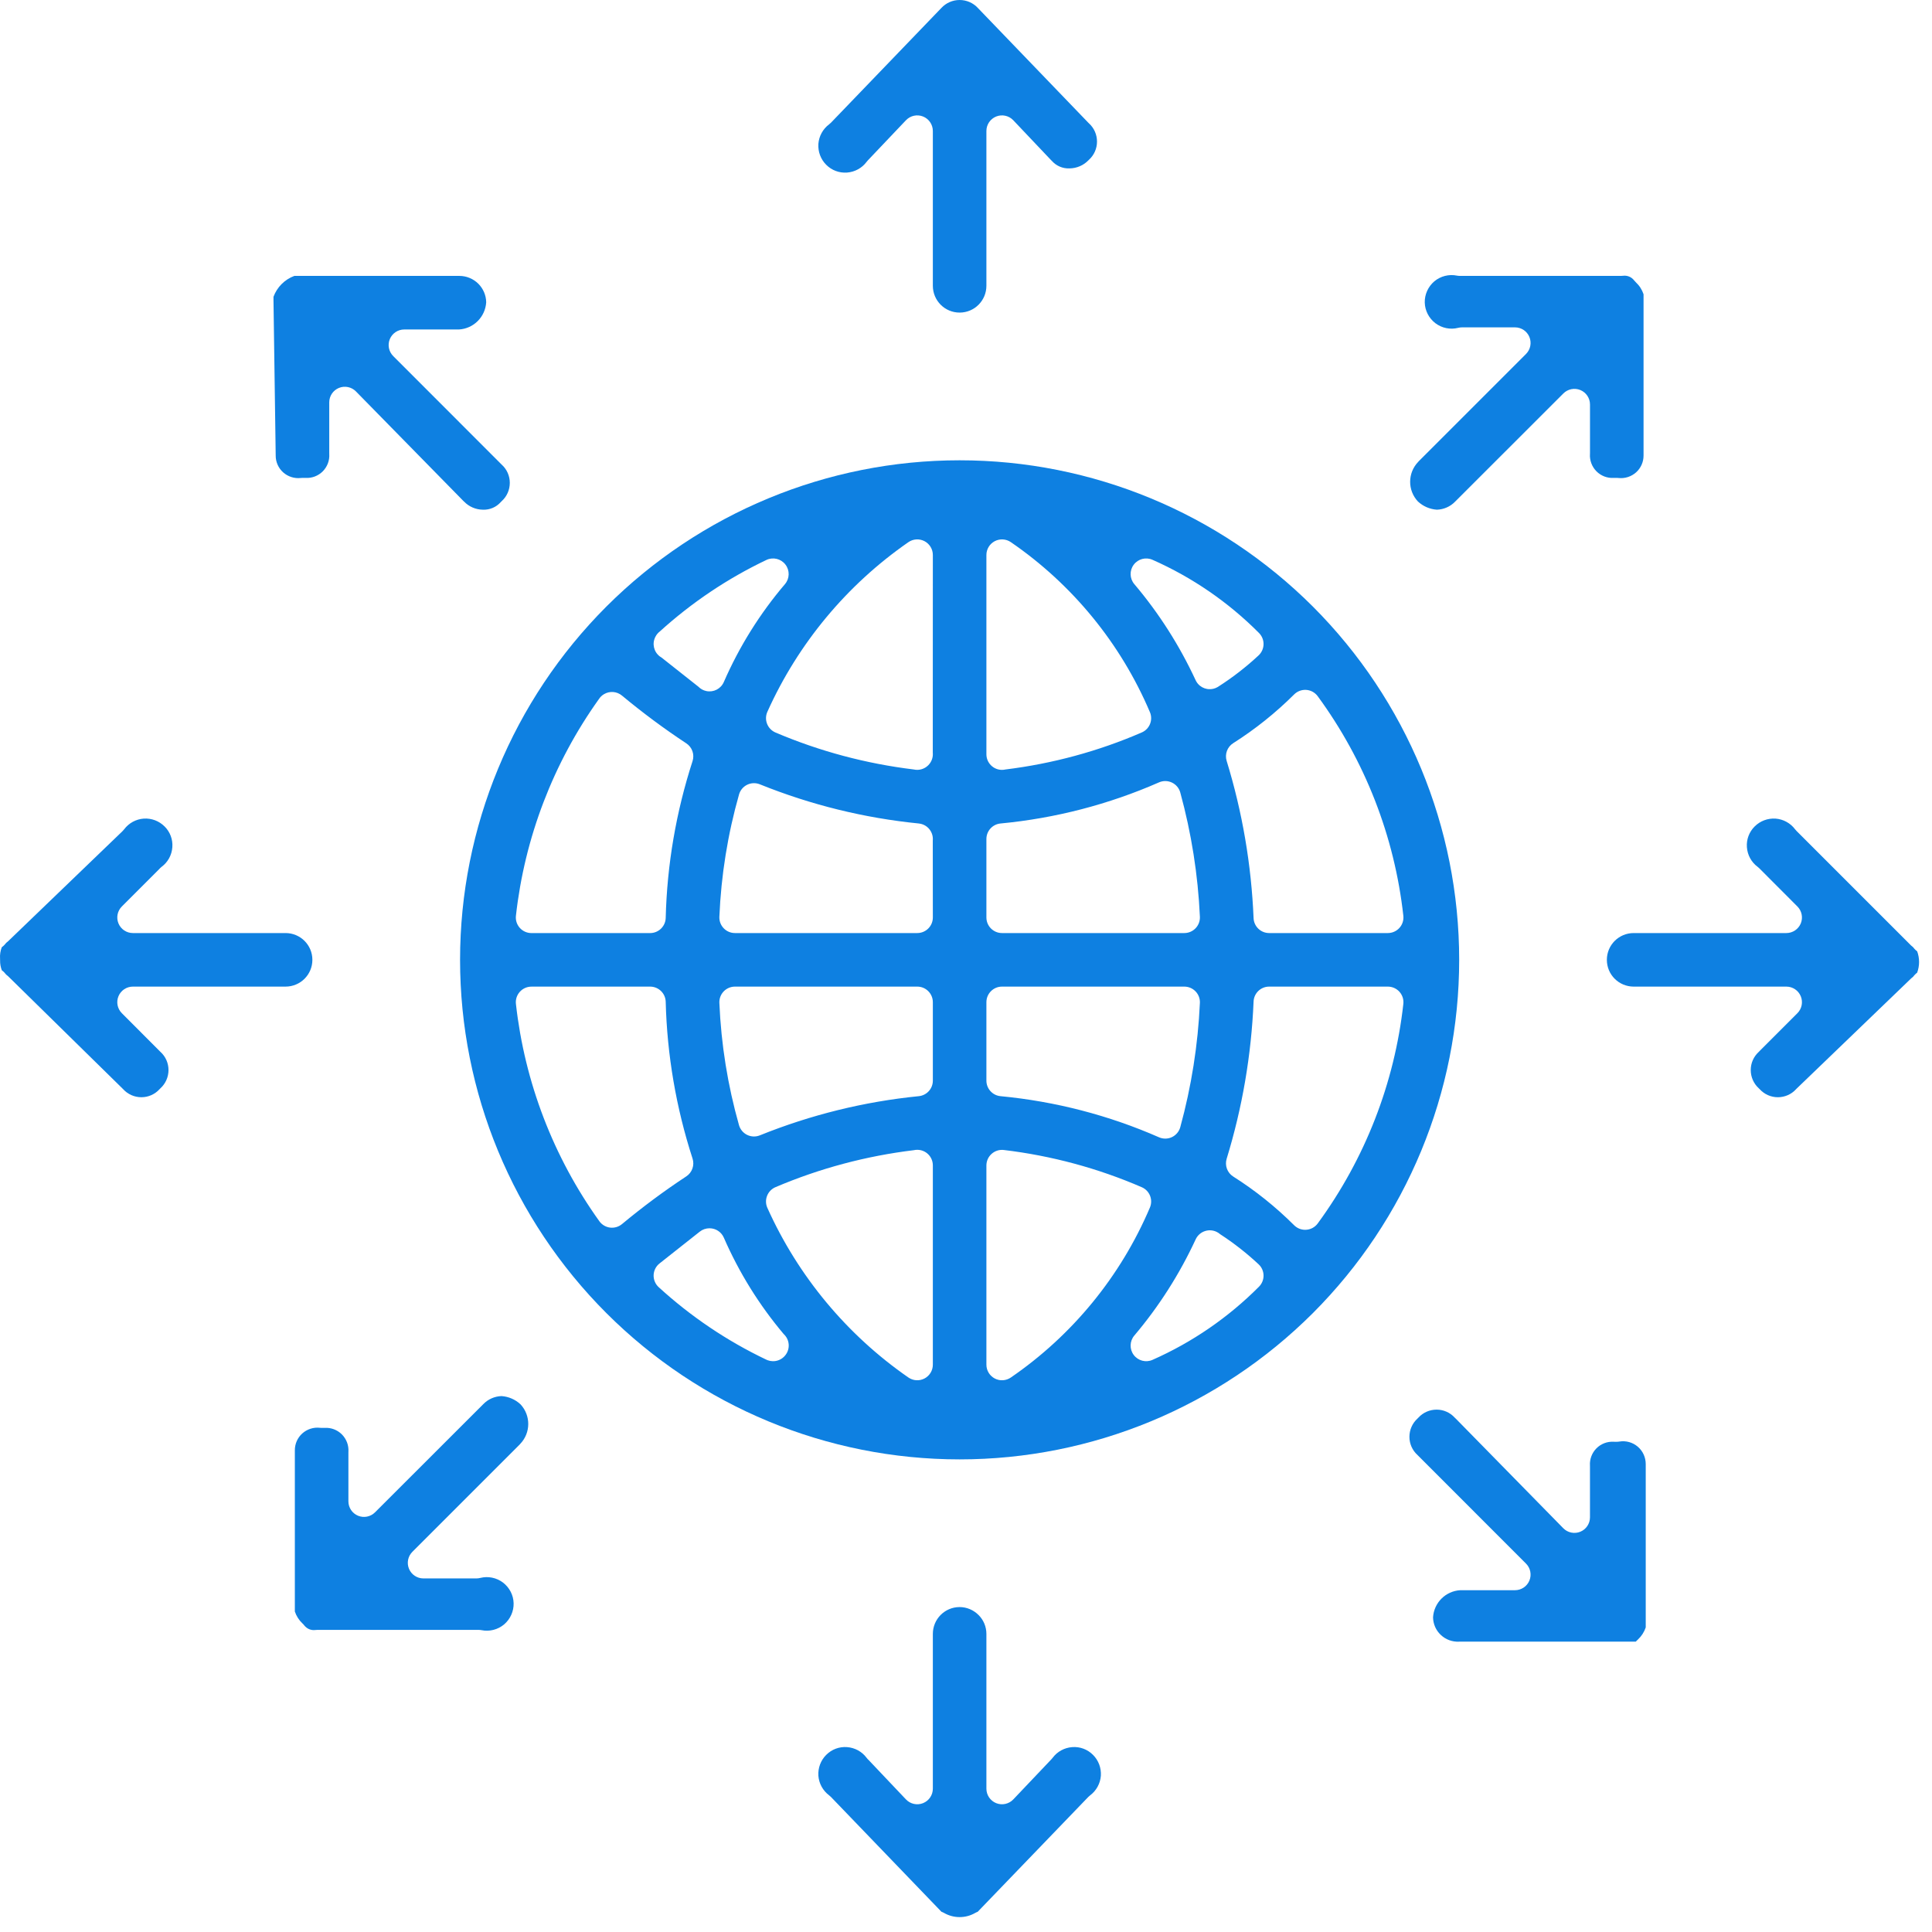 <svg width="93" height="93" viewBox="0 0 93 93" fill="none" xmlns="http://www.w3.org/2000/svg">
<path fill-rule="evenodd" clip-rule="evenodd" d="M22.146 46.204C22.146 39.825 24.68 33.711 29.188 29.199C33.7 24.691 39.814 22.157 46.193 22.157C52.572 22.157 58.686 24.691 63.198 29.199C67.706 33.711 70.24 39.825 70.24 46.204C70.24 52.582 67.706 58.696 63.198 63.208C58.686 67.716 52.572 70.25 46.193 70.25C39.814 70.25 33.7 67.716 29.189 63.208C24.68 58.697 22.146 52.583 22.146 46.204ZM44.904 26.715C44.904 26.436 44.75 26.18 44.502 26.05C44.255 25.921 43.956 25.939 43.727 26.098C40.764 28.153 38.417 30.974 36.939 34.263C36.856 34.447 36.851 34.656 36.925 34.843C36.998 35.031 37.144 35.181 37.329 35.26C39.451 36.164 41.691 36.761 43.981 37.039C44.231 37.097 44.496 37.024 44.681 36.839L44.685 36.835C44.846 36.673 44.923 36.45 44.901 36.228L44.904 26.715ZM48.657 26.096C48.427 25.939 48.129 25.922 47.883 26.051C47.637 26.181 47.482 26.436 47.482 26.715V36.309C47.482 36.723 47.818 37.059 48.232 37.059C48.29 37.059 48.346 37.052 48.4 37.04C50.662 36.761 52.87 36.164 54.96 35.258C55.339 35.095 55.514 34.656 55.352 34.277C53.945 30.97 51.622 28.13 48.657 26.096ZM55.478 26.947C55.158 26.805 54.783 26.903 54.574 27.183C54.364 27.463 54.376 27.851 54.602 28.117C55.786 29.515 56.775 31.067 57.547 32.729C57.569 32.778 57.596 32.825 57.628 32.869C57.641 32.886 57.653 32.902 57.667 32.918C57.783 33.051 57.938 33.135 58.102 33.164C58.127 33.169 58.152 33.172 58.177 33.173C58.324 33.184 58.474 33.153 58.608 33.075C58.618 33.069 58.629 33.063 58.639 33.056C59.334 32.613 59.982 32.109 60.584 31.549C60.733 31.41 60.819 31.217 60.823 31.014C60.827 30.811 60.748 30.615 60.605 30.471C59.129 28.987 57.391 27.793 55.478 26.947ZM37.785 28.119C38.014 27.849 38.024 27.457 37.808 27.176C37.593 26.895 37.211 26.803 36.891 26.955C35.023 27.844 33.297 29.004 31.765 30.393C31.674 30.462 31.599 30.552 31.547 30.657L31.543 30.664C31.381 30.988 31.473 31.38 31.761 31.598C31.788 31.618 31.815 31.636 31.843 31.652L33.618 33.055C33.72 33.159 33.851 33.234 34.001 33.265C34.349 33.338 34.7 33.157 34.842 32.831C35.586 31.125 36.578 29.535 37.785 28.119ZM63.431 33.514C63.302 33.338 63.103 33.227 62.885 33.209C62.667 33.193 62.452 33.272 62.297 33.426C61.406 34.314 60.425 35.099 59.363 35.773C59.077 35.954 58.948 36.303 59.047 36.627C59.802 39.084 60.236 41.627 60.343 44.195C60.359 44.597 60.69 44.914 61.092 44.914H66.807C67.02 44.914 67.224 44.823 67.366 44.664C67.508 44.505 67.576 44.294 67.552 44.081C67.128 40.259 65.704 36.615 63.431 33.514ZM29.938 33.482C29.693 33.279 29.346 33.252 29.073 33.416C28.976 33.474 28.895 33.552 28.835 33.643C26.632 36.723 25.254 40.318 24.835 44.082C24.811 44.294 24.879 44.506 25.021 44.665C25.163 44.824 25.367 44.915 25.58 44.915H31.295C31.702 44.915 32.035 44.59 32.045 44.184C32.109 41.62 32.546 39.078 33.337 36.638C33.441 36.317 33.317 35.966 33.035 35.781C31.962 35.074 30.929 34.305 29.938 33.482ZM56.815 38.15C56.758 37.939 56.611 37.765 56.415 37.671C56.218 37.577 55.99 37.573 55.79 37.661C53.372 38.722 50.797 39.39 48.161 39.64C47.776 39.677 47.482 40 47.482 40.387V44.164C47.482 44.578 47.818 44.914 48.232 44.914H57.01C57.215 44.914 57.411 44.83 57.552 44.682C57.694 44.534 57.768 44.334 57.759 44.13C57.667 42.105 57.349 40.101 56.815 38.15ZM36.576 37.754C36.378 37.674 36.156 37.682 35.965 37.776C35.774 37.869 35.632 38.04 35.574 38.245C35.03 40.16 34.712 42.136 34.628 44.132C34.619 44.337 34.694 44.535 34.836 44.683C34.977 44.831 35.173 44.914 35.377 44.914H44.154C44.353 44.914 44.544 44.835 44.685 44.694C44.826 44.553 44.905 44.362 44.904 44.163L44.901 40.463C44.912 40.355 44.899 40.244 44.862 40.138C44.765 39.863 44.519 39.669 44.229 39.64C41.601 39.378 39.026 38.743 36.576 37.754ZM35.377 47.492C35.173 47.492 34.977 47.576 34.836 47.723C34.694 47.871 34.619 48.07 34.628 48.274C34.712 50.27 35.03 52.246 35.573 54.162C35.632 54.366 35.774 54.537 35.965 54.63C36.156 54.724 36.378 54.732 36.576 54.652C39.026 53.663 41.601 53.028 44.229 52.766C44.612 52.727 44.904 52.405 44.904 52.02V48.242C44.904 47.828 44.569 47.492 44.154 47.492H35.377ZM31.295 47.492L25.581 47.493C25.367 47.493 25.164 47.584 25.022 47.743C24.879 47.902 24.811 48.114 24.835 48.326C25.256 52.098 26.638 55.7 28.85 58.785C28.971 58.954 29.157 59.065 29.364 59.092C29.57 59.118 29.778 59.058 29.939 58.925C30.93 58.102 31.962 57.333 33.036 56.627C33.318 56.441 33.441 56.09 33.337 55.769C32.547 53.329 32.11 50.787 32.045 48.223C32.035 47.817 31.702 47.492 31.295 47.492ZM48.232 47.492C47.818 47.492 47.482 47.828 47.482 48.242V52.009C47.477 52.398 47.771 52.729 48.161 52.766C50.797 53.017 53.372 53.684 55.79 54.745C55.99 54.833 56.218 54.83 56.415 54.736C56.611 54.642 56.758 54.467 56.815 54.257C57.349 52.305 57.667 50.301 57.759 48.276C57.768 48.072 57.694 47.872 57.552 47.724C57.41 47.576 57.215 47.492 57.01 47.492H48.232ZM61.092 47.492C60.69 47.492 60.359 47.809 60.343 48.211C60.236 50.78 59.801 53.322 59.047 55.78C58.948 56.103 59.077 56.453 59.362 56.634C60.422 57.305 61.4 58.088 62.289 58.973C62.428 59.115 62.621 59.199 62.826 59.199C63.074 59.199 63.301 59.078 63.439 58.882C65.707 55.782 67.128 52.143 67.552 48.325C67.576 48.113 67.508 47.901 67.366 47.742C67.223 47.583 67.02 47.492 66.807 47.492H61.092ZM44.154 55.348C44.097 55.348 44.042 55.354 43.989 55.366C41.696 55.644 39.454 56.241 37.329 57.146C37.144 57.225 36.998 57.375 36.925 57.563C36.851 57.75 36.856 57.96 36.939 58.143C38.417 61.432 40.764 64.254 43.727 66.308C43.956 66.467 44.255 66.485 44.502 66.356C44.749 66.227 44.904 65.971 44.904 65.692V56.098C44.904 55.683 44.569 55.348 44.154 55.348ZM48.322 55.357C48.109 55.331 47.895 55.398 47.735 55.541C47.574 55.683 47.482 55.887 47.482 56.102V65.692C47.482 65.97 47.637 66.225 47.883 66.355C48.129 66.485 48.427 66.467 48.657 66.31C51.622 64.276 53.945 61.437 55.352 58.13C55.514 57.75 55.339 57.312 54.96 57.148C52.846 56.232 50.612 55.631 48.322 55.357ZM34.15 59.125C33.982 59.125 33.818 59.182 33.685 59.287L31.748 60.818C31.575 60.954 31.471 61.16 31.463 61.38C31.456 61.599 31.545 61.812 31.707 61.96C33.253 63.373 34.999 64.551 36.891 65.451C36.912 65.461 36.934 65.47 36.956 65.478C37.034 65.507 37.115 65.521 37.195 65.523C37.296 65.526 37.395 65.508 37.487 65.472C37.571 65.439 37.65 65.39 37.718 65.328C37.727 65.32 37.735 65.312 37.744 65.303L37.748 65.299C38.04 65.006 38.04 64.532 37.747 64.239C37.743 64.235 37.739 64.231 37.735 64.227C37.732 64.225 37.729 64.222 37.726 64.219C36.546 62.82 35.574 61.254 34.842 59.575C34.723 59.302 34.453 59.125 34.154 59.125H34.15ZM54.602 64.289C55.788 62.888 56.779 61.333 57.551 59.668C57.555 59.66 57.558 59.653 57.562 59.645L57.566 59.637C57.751 59.267 58.202 59.117 58.572 59.302C58.632 59.332 58.687 59.369 58.735 59.411C59.393 59.839 60.01 60.322 60.584 60.858C60.733 60.996 60.819 61.189 60.823 61.392C60.827 61.595 60.748 61.791 60.605 61.935C59.129 63.419 57.391 64.613 55.478 65.459C55.158 65.601 54.783 65.503 54.574 65.223C54.364 64.943 54.376 64.555 54.602 64.289Z" fill="#0E80E1"/>
<path d="M43.61 5.788L41.777 7.718C41.754 7.742 41.733 7.767 41.713 7.794C41.489 8.093 41.147 8.279 40.771 8.307C40.399 8.334 40.035 8.198 39.772 7.933L39.77 7.931C39.507 7.668 39.37 7.303 39.394 6.927C39.422 6.555 39.61 6.211 39.909 5.986C39.941 5.962 39.971 5.936 39.999 5.907L45.303 0.395L45.315 0.383C45.539 0.14 45.858 0 46.193 0C46.528 0 46.847 0.14 47.071 0.383L47.082 0.395L52.387 5.907C52.398 5.918 52.41 5.93 52.422 5.941C52.667 6.164 52.806 6.482 52.806 6.816C52.806 7.149 52.668 7.463 52.422 7.688C52.41 7.699 52.399 7.709 52.389 7.72C52.155 7.961 51.83 8.101 51.487 8.106L51.471 8.106C51.153 8.117 50.845 7.985 50.633 7.745C50.613 7.722 50.592 7.701 50.569 7.681L48.776 5.789C48.565 5.566 48.239 5.494 47.954 5.608C47.669 5.722 47.482 5.998 47.482 6.305V13.754C47.482 14.47 46.906 15.047 46.193 15.047C45.48 15.047 44.904 14.47 44.904 13.754V6.305C44.904 5.998 44.717 5.722 44.432 5.608C44.147 5.494 43.821 5.566 43.61 5.788Z" fill="#0E80E1"/>
<path d="M44.904 78.652C44.904 77.938 45.477 77.362 46.187 77.359L46.193 77.359C46.532 77.359 46.859 77.496 47.104 77.741L47.107 77.744C47.345 77.98 47.482 78.307 47.482 78.652V86.102C47.482 86.408 47.669 86.684 47.954 86.798C48.239 86.912 48.565 86.84 48.776 86.618L50.616 84.68C50.636 84.659 50.655 84.636 50.673 84.612C50.897 84.313 51.239 84.127 51.615 84.1C51.987 84.072 52.35 84.208 52.613 84.473L52.616 84.476C52.879 84.738 53.016 85.103 52.992 85.479C52.964 85.851 52.776 86.195 52.477 86.42C52.445 86.444 52.415 86.47 52.387 86.499L47.083 92.006L47.061 92.028C47.019 92.043 46.978 92.062 46.94 92.084C46.48 92.349 45.906 92.349 45.446 92.084C45.406 92.061 45.363 92.041 45.319 92.026L45.299 92.006L39.999 86.499C39.971 86.471 39.941 86.444 39.909 86.42C39.61 86.195 39.422 85.851 39.394 85.479C39.37 85.104 39.507 84.739 39.77 84.475L39.773 84.473C40.035 84.208 40.399 84.072 40.771 84.1C41.147 84.127 41.489 84.313 41.713 84.612C41.744 84.654 41.779 84.692 41.816 84.725L43.609 86.617C43.821 86.84 44.146 86.912 44.431 86.798C44.717 86.684 44.904 86.409 44.904 86.102V78.652Z" fill="#0E80E1"/>
<path d="M84.466 39.781C84.728 39.518 85.094 39.381 85.469 39.405C85.841 39.433 86.185 39.62 86.41 39.92C86.431 39.948 86.454 39.974 86.479 39.999L91.991 45.511C92.021 45.541 92.054 45.569 92.088 45.593C92.117 45.63 92.151 45.672 92.194 45.714C92.223 45.743 92.253 45.769 92.286 45.792C92.409 46.126 92.408 46.492 92.285 46.822C92.253 46.845 92.222 46.871 92.194 46.9C92.151 46.942 92.117 46.983 92.088 47.021C92.058 47.042 92.028 47.066 92.001 47.093L86.489 52.397C86.478 52.409 86.466 52.42 86.455 52.432C86.232 52.677 85.914 52.817 85.58 52.817C85.247 52.817 84.933 52.678 84.708 52.432C84.692 52.415 84.676 52.399 84.659 52.384C84.414 52.16 84.275 51.842 84.275 51.508C84.275 51.175 84.413 50.861 84.659 50.636C84.684 50.614 84.707 50.59 84.728 50.565L86.52 48.773C86.735 48.558 86.799 48.236 86.683 47.956C86.567 47.675 86.293 47.492 85.99 47.492H78.642C77.925 47.492 77.349 46.916 77.349 46.203C77.349 45.49 77.926 44.914 78.642 44.914H85.99C86.293 44.914 86.566 44.732 86.683 44.452C86.799 44.172 86.735 43.849 86.521 43.635L84.685 41.795C84.659 41.769 84.632 41.745 84.602 41.723C84.303 41.5 84.117 41.158 84.09 40.782C84.062 40.409 84.198 40.046 84.463 39.783L84.466 39.781Z" fill="#0E80E1"/>
<path d="M0.39 46.992C0.361 46.964 0.33 46.938 0.298 46.915C0.269 46.878 0.234 46.837 0.192 46.794C0.16 46.762 0.125 46.733 0.088 46.708C0.03 46.555 0.001 46.394 0.005 46.235C0.006 46.206 0.005 46.178 0.003 46.149C-0.01 45.958 0.018 45.769 0.086 45.595C0.124 45.569 0.159 45.54 0.192 45.507C0.234 45.465 0.269 45.423 0.298 45.386C0.328 45.364 0.357 45.34 0.385 45.314L5.897 40.009C5.925 39.982 5.952 39.952 5.976 39.92C6.201 39.62 6.545 39.432 6.917 39.405C7.292 39.38 7.657 39.517 7.92 39.781L7.923 39.783C8.188 40.046 8.324 40.409 8.296 40.782C8.269 41.158 8.083 41.5 7.783 41.723C7.737 41.758 7.695 41.798 7.658 41.842L5.866 43.634C5.651 43.848 5.587 44.171 5.703 44.451C5.819 44.731 6.093 44.914 6.396 44.914H13.744C14.46 44.914 15.037 45.49 15.037 46.203C15.037 46.916 14.46 47.492 13.744 47.492H6.396C6.093 47.492 5.819 47.675 5.703 47.955C5.587 48.235 5.651 48.557 5.865 48.772L7.701 50.612C7.709 50.62 7.718 50.628 7.726 50.636C7.973 50.861 8.111 51.175 8.111 51.508C8.111 51.842 7.971 52.16 7.726 52.384C7.709 52.399 7.693 52.415 7.678 52.432C7.453 52.678 7.139 52.817 6.806 52.817C6.472 52.817 6.154 52.677 5.93 52.432C5.921 52.422 5.912 52.412 5.902 52.403L0.39 46.992Z" fill="#0E80E1"/>
<path d="M70.041 24.15C69.813 24.386 69.498 24.524 69.168 24.535C68.826 24.512 68.503 24.372 68.254 24.14C67.751 23.602 67.755 22.767 68.266 22.234C68.277 22.222 68.288 22.21 68.298 22.198L73.458 17.038C73.672 16.824 73.736 16.501 73.62 16.221C73.504 15.941 73.231 15.758 72.927 15.758H70.377C70.314 15.758 70.253 15.766 70.192 15.781C69.812 15.877 69.41 15.796 69.096 15.559C68.782 15.319 68.593 14.953 68.583 14.563C68.574 14.178 68.742 13.8 69.044 13.542C69.346 13.291 69.743 13.19 70.129 13.267C70.177 13.277 70.226 13.281 70.275 13.281H78.029C78.062 13.281 78.094 13.279 78.127 13.275C78.332 13.248 78.534 13.332 78.661 13.497C78.686 13.529 78.714 13.559 78.743 13.587C78.917 13.749 79.043 13.947 79.115 14.165V21.918L79.115 21.924C79.117 22.234 78.988 22.528 78.758 22.736C78.526 22.944 78.216 23.043 77.91 23.009C77.882 23.006 77.854 23.004 77.826 23.004H77.724C77.709 23.004 77.694 23.005 77.68 23.005C77.372 23.024 77.07 22.909 76.85 22.69C76.631 22.468 76.517 22.168 76.535 21.861C76.536 21.846 76.537 21.831 76.537 21.817V19.469C76.537 19.166 76.354 18.892 76.074 18.776C75.794 18.66 75.471 18.724 75.257 18.938L70.05 24.141L70.041 24.15Z" fill="#0E80E1"/>
<path d="M68.23 68.288C68.248 68.271 68.266 68.254 68.282 68.235C68.505 67.993 68.821 67.855 69.154 67.855C69.486 67.855 69.801 67.993 70.025 68.24C70.046 68.262 70.068 68.284 70.091 68.303L75.251 73.564C75.464 73.781 75.788 73.848 76.07 73.733C76.352 73.618 76.536 73.344 76.536 73.039V70.59C76.536 70.575 76.536 70.56 76.535 70.545C76.517 70.238 76.63 69.938 76.849 69.716C77.069 69.497 77.371 69.382 77.679 69.401C77.694 69.402 77.709 69.402 77.724 69.402H77.825C77.867 69.402 77.908 69.399 77.949 69.392C78.269 69.339 78.592 69.429 78.837 69.639L78.84 69.642C79.081 69.846 79.222 70.157 79.22 70.483V78.339C79.145 78.561 79.017 78.759 78.845 78.921C78.838 78.926 78.832 78.932 78.826 78.938L78.741 79.023H70.275C70.262 79.023 70.249 79.024 70.236 79.024C69.91 79.041 69.591 78.924 69.354 78.698L69.351 78.695C69.121 78.48 68.987 78.174 68.982 77.854C69.026 77.147 69.589 76.587 70.294 76.547H72.927C73.23 76.547 73.504 76.364 73.62 76.084C73.736 75.804 73.672 75.481 73.457 75.267L68.254 70.06C68.246 70.051 68.238 70.043 68.23 70.036C67.983 69.811 67.845 69.497 67.845 69.164C67.845 68.83 67.984 68.512 68.23 68.288Z" fill="#0E80E1"/>
<path d="M13.165 14.286C13.338 13.818 13.706 13.451 14.169 13.281H22.111C22.455 13.281 22.784 13.418 23.026 13.659C23.264 13.898 23.399 14.216 23.404 14.552C23.359 15.259 22.796 15.82 22.092 15.86H19.458C19.155 15.86 18.882 16.042 18.765 16.323C18.649 16.603 18.713 16.925 18.928 17.14L24.131 22.347C24.139 22.355 24.147 22.363 24.156 22.371C24.402 22.595 24.54 22.91 24.54 23.242C24.54 23.577 24.401 23.895 24.156 24.118C24.137 24.135 24.119 24.153 24.102 24.172C23.887 24.413 23.581 24.545 23.253 24.536L23.243 24.535C22.904 24.531 22.579 24.392 22.344 24.15C22.328 24.134 22.311 24.118 22.294 24.103L17.134 18.842C16.921 18.625 16.597 18.558 16.315 18.673C16.033 18.788 15.849 19.063 15.849 19.367V21.817C15.849 21.832 15.849 21.846 15.85 21.861C15.869 22.168 15.755 22.468 15.536 22.69C15.316 22.909 15.014 23.024 14.706 23.005C14.691 23.005 14.676 23.004 14.662 23.004H14.56C14.532 23.004 14.504 23.006 14.476 23.009C14.17 23.043 13.86 22.944 13.628 22.736C13.398 22.528 13.268 22.234 13.271 21.924L13.271 21.908L13.165 14.464V14.286Z" fill="#0E80E1"/>
<path d="M23.267 67.588C23.495 67.352 23.81 67.214 24.14 67.203C24.481 67.226 24.805 67.366 25.054 67.598C25.557 68.136 25.553 68.971 25.042 69.504C25.031 69.516 25.02 69.528 25.01 69.54L19.85 74.7C19.636 74.914 19.571 75.237 19.688 75.517C19.804 75.797 20.077 75.98 20.38 75.98H22.931C22.993 75.98 23.055 75.972 23.115 75.957C23.495 75.861 23.898 75.942 24.212 76.179C24.526 76.419 24.715 76.785 24.724 77.175C24.734 77.56 24.566 77.938 24.264 78.196C23.962 78.447 23.565 78.548 23.179 78.471C23.131 78.461 23.082 78.457 23.033 78.457H15.279C15.246 78.457 15.213 78.459 15.181 78.463C14.976 78.49 14.774 78.406 14.646 78.241C14.621 78.209 14.594 78.178 14.564 78.151C14.391 77.989 14.265 77.791 14.193 77.573V69.82L14.193 69.814C14.191 69.504 14.32 69.21 14.55 69.002C14.782 68.794 15.092 68.695 15.398 68.729C15.426 68.732 15.454 68.734 15.482 68.734H15.584C15.598 68.734 15.613 68.734 15.628 68.733C15.936 68.714 16.238 68.829 16.458 69.048C16.677 69.27 16.791 69.57 16.772 69.877C16.771 69.892 16.771 69.906 16.771 69.921V72.269C16.771 72.572 16.954 72.846 17.234 72.962C17.514 73.078 17.837 73.014 18.051 72.8L23.258 67.597L23.267 67.588Z" fill="#0E80E1"/>
</svg>
